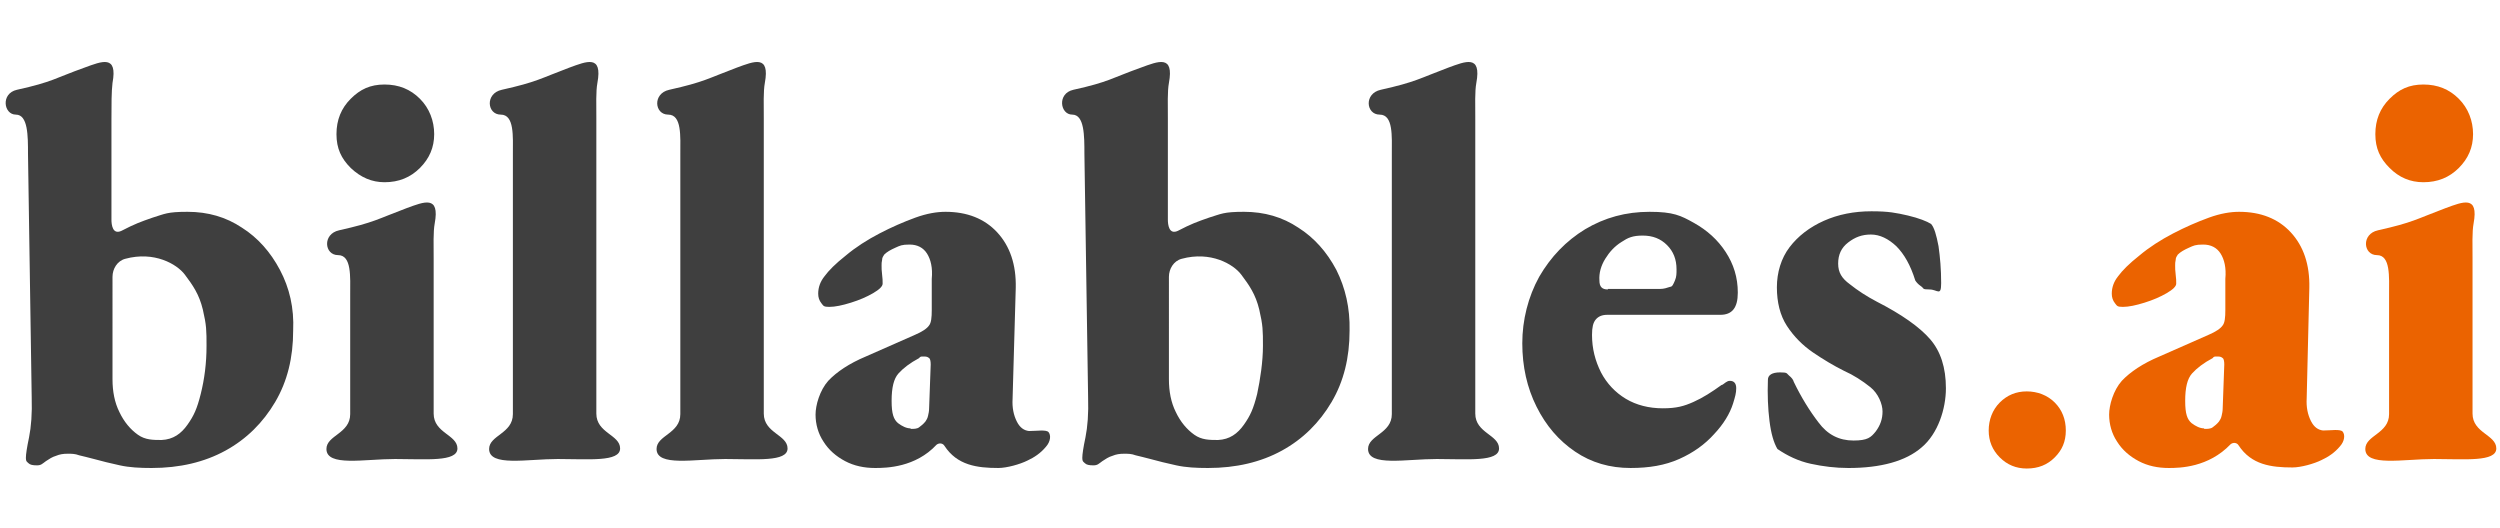 <svg xmlns="http://www.w3.org/2000/svg" id="Layer_1" data-name="Layer 1" version="1.1" viewBox="0 0 473.3 100"><defs><style>.cls-1,.cls-2{fill:#eb6300;stroke-width:0}.cls-2{fill:#3f3f3f}</style></defs><path d="M165.7 88.6c-2.1 0-4-.4-5.7-1.3s-3.1-2.1-4.1-3.7c-1-1.5-1.5-3.3-1.5-5.1s.8-4.6 2.4-6.4c1.6-1.7 4-3.3 7.1-4.6l9.3-4.1c1.4-.6 2.3-1.2 2.7-1.8.4-.5.5-1.5.5-2.9v-5.9c.2-2.1-.2-3.7-.9-4.8s-1.8-1.7-3.3-1.7-1.8.2-2.7.6c-.9.4-1.6.8-2.1 1.3-.2.3-.4.6-.4 1-.1.4-.1.7-.1 1.1s0 1 .1 1.7.1 1.2.1 1.7-.6 1.1-1.8 1.8-2.6 1.3-4.2 1.8-3 .8-4.1.8-1.1-.2-1.5-.7-.6-1.1-.6-1.8c0-1.2.4-2.3 1.2-3.3.8-1.1 2.1-2.4 4-3.9 1.9-1.6 4.1-3 6.4-4.2 2.3-1.2 4.6-2.2 6.8-3s4.1-1.1 5.7-1.1c4.1 0 7.4 1.3 9.8 3.9 2.4 2.6 3.6 6.1 3.5 10.5l-.6 21c-.1 1.7.2 3.1.8 4.3.6 1.2 1.4 1.7 2.3 1.8 1.5 0 3.2-.3 3.7.2.5.6.4 1.8-.5 2.8-1 1.2-2.2 2-3.5 2.6-1.4.7-3.9 1.4-5.5 1.4-4 0-7.8-.5-10.2-4.2-.3-.5-1-.6-1.5-.2-4 4.3-9.5 4.4-11.6 4.4zm6.7-7.4c.6 0 1.2 0 1.6-.3s.8-.6 1.2-1.1c.2-.3.4-.6.5-1.1.1-.4.2-.9.2-1.4l.3-8.3c0-.6-.1-1.1-.3-1.2-.2-.2-.5-.3-.8-.3h-.5c-.2 0-.4 0-.6.3-1.7.9-3 1.9-3.9 2.9s-1.3 2.7-1.3 5.2.4 3.5 1.2 4.2c.8.6 1.6 1 2.4 1z" class="cls-2"/><path d="M410.6 88.6c-2.1 0-4-.4-5.7-1.3s-3.1-2.1-4.1-3.7c-1-1.5-1.5-3.3-1.5-5.1s.8-4.6 2.4-6.4c1.6-1.7 4-3.3 7.1-4.6l9.3-4.1c1.4-.6 2.3-1.2 2.7-1.8.4-.5.5-1.5.5-2.9v-5.9c.2-2.1-.2-3.7-.9-4.8s-1.8-1.7-3.3-1.7-1.8.2-2.7.6c-.9.4-1.6.8-2.1 1.3-.2.3-.4.6-.4 1-.1.4-.1.7-.1 1.1s0 1 .1 1.7.1 1.2.1 1.7-.6 1.1-1.8 1.8c-1.2.7-2.6 1.3-4.2 1.8s-3 .8-4.1.8-1.1-.2-1.5-.7-.6-1.1-.6-1.8c0-1.2.4-2.3 1.2-3.3.8-1.1 2.1-2.4 4-3.9 1.9-1.6 4.1-3 6.4-4.2s4.6-2.2 6.8-3c2.2-.8 4.1-1.1 5.7-1.1 4.1 0 7.4 1.3 9.8 3.9 2.4 2.6 3.6 6.1 3.5 10.5l-.5 20.9c-.1 1.7.2 3.1.8 4.3.6 1.2 1.4 1.7 2.3 1.8 1.5 0 3.2-.3 3.7.2.5.6.4 1.8-.5 2.8-1 1.2-2.2 2-3.5 2.6-1.4.7-3.9 1.4-5.5 1.4-4 0-7.8-.5-10.2-4.2-.3-.5-1-.6-1.5-.2-4.2 4.4-9.6 4.5-11.7 4.5zm6.7-7.4c.6 0 1.2 0 1.6-.3s.8-.6 1.2-1.1c.2-.3.4-.6.5-1.1.1-.4.2-.9.2-1.4l.3-8.3c0-.6-.1-1.1-.3-1.2-.2-.2-.5-.3-.8-.3h-.5c-.2 0-.4 0-.6.3-1.7.9-3 1.9-3.9 2.9s-1.3 2.7-1.3 5.2.4 3.5 1.2 4.2c.8.6 1.6 1 2.4 1z" class="cls-1"/><path d="M308.7 88.6c-3.9 0-7.4-1-10.5-3.1s-5.5-4.9-7.3-8.5-2.7-7.6-2.7-12 1.1-8.8 3.2-12.6c2.2-3.8 5.1-6.8 8.7-9 3.7-2.2 7.7-3.3 12.2-3.3s5.9.7 8.4 2.1c2.5 1.4 4.5 3.2 6 5.5s2.3 4.8 2.3 7.7-1.1 4.2-3.3 4.2h-21.4c-1 0-1.7.3-2.2.9-.5.6-.7 1.5-.7 2.9 0 2.6.6 4.9 1.7 7.1 1.1 2.1 2.7 3.8 4.7 5s4.4 1.8 7 1.8 4-.4 5.8-1.2c1.8-.8 3.5-1.9 5.3-3.2.2 0 .5-.3.8-.5s.5-.3.8-.3c.8 0 1.2.5 1.2 1.4s-.2 1.6-.6 2.9c-.6 1.9-1.8 3.9-3.6 5.8-1.7 1.9-3.9 3.5-6.6 4.7s-5.7 1.7-9.2 1.7zm-4.3-33.9h9.9c.7 0 1.3-.2 1.9-.4.4 0 .6-.5.9-1.2s.3-1.3.3-2.1c0-1.9-.6-3.4-1.8-4.6-1.2-1.2-2.7-1.8-4.6-1.8s-2.8.4-4 1.2c-1.3.8-2.3 1.9-3.1 3.2-.8 1.3-1.2 2.7-1.1 4.1 0 1.2.5 1.7 1.6 1.7zm45.5 33.9c-2.4 0-4.8-.3-7.1-.8s-4.4-1.5-6.3-2.8c-.7-1.2-1.2-2.9-1.5-5.3s-.4-5-.3-7.8c0-.9.8-1.4 2.3-1.4s1.2.2 1.7.6.8.8.9 1.2c1.4 2.9 3 5.5 4.7 7.7 1.7 2.3 3.9 3.4 6.6 3.4s3.3-.6 4.2-1.7c.9-1.2 1.3-2.4 1.3-3.8s-.8-3.4-2.3-4.6-3.2-2.3-5-3.1c-2-1-4-2.2-5.9-3.5s-3.6-3-4.9-5-1.9-4.5-1.9-7.3.8-5.5 2.4-7.6 3.8-3.8 6.5-5 5.7-1.8 9-1.8 4.7.3 6.9.8c2.1.5 3.6 1.1 4.4 1.6.6.7 1 2.1 1.4 4.2.3 2.1.5 4.4.5 7s-.7 1.2-2.2 1.2-1-.2-1.6-.6c-.6-.4-.9-.8-1.1-1.1-.9-2.9-2.1-5-3.6-6.5-1.5-1.4-3.1-2.2-4.8-2.2s-3 .5-4.3 1.5-1.9 2.3-1.9 4 .7 2.8 2.2 3.9c1.5 1.2 3.2 2.3 5.1 3.3 4.7 2.4 8.1 4.8 10.1 7.1s3 5.4 3 9.3-1.5 8.6-4.6 11.2c-3 2.6-7.7 3.9-13.9 3.9z" class="cls-2"/><path d="M383.7 88.7c-2 0-3.7-.7-5.1-2.1s-2.1-3.1-2.1-5.1.7-3.9 2.1-5.3 3.1-2.1 5.1-2.1 3.9.7 5.3 2.1 2.1 3.2 2.1 5.3-.7 3.7-2.1 5.1-3.1 2.1-5.3 2.1z" class="cls-1"/><path d="M124.3 85c0-2.6 4.5-2.9 4.5-6.6V29.2c0-3.4.3-7.5-2.3-7.5s-3-4 .2-4.7c6.7-1.5 7.2-2.1 12.8-4.2 3.3-1.2 6.3-2.5 5.3 2.9-.3 1.6-.2 4.2-.2 6.8v55.8c0 3.7 4.5 4 4.5 6.6s-6 2-11.8 2-13 1.5-13-1.9zm-31.7 0c0-2.6 4.5-2.9 4.5-6.6V29.2c0-3.4.3-7.5-2.3-7.5s-3-4 .2-4.7c6.7-1.5 7.2-2.1 12.8-4.2 3.3-1.2 6.3-2.5 5.3 2.9-.3 1.6-.2 4.2-.2 6.8v55.8c0 3.7 4.5 4 4.5 6.6s-6 2-11.8 2-13 1.5-13-1.9zM72.8 34.5c2.7 0 4.9-.9 6.7-2.7 1.8-1.8 2.7-3.9 2.7-6.4s-.9-4.9-2.7-6.7c-1.8-1.8-4-2.7-6.7-2.7s-4.6.9-6.4 2.7c-1.8 1.8-2.7 4-2.7 6.7s.9 4.6 2.7 6.4c1.9 1.8 4 2.7 6.4 2.7zM61.8 85c0-2.6 4.5-2.9 4.5-6.6V55.8c0-3.4.3-7.5-2.3-7.5s-3-4 .2-4.7c6.7-1.5 7.2-2.1 12.8-4.2 3.3-1.2 6.3-2.5 5.3 2.9-.3 1.6-.2 4.2-.2 6.8v29.2c0 3.7 4.5 4 4.5 6.6s-6 2-11.8 2-13 1.5-13-1.9z" class="cls-2"/><path d="M458.8 34.5c2.7 0 4.9-.9 6.7-2.7 1.8-1.8 2.7-3.9 2.7-6.4s-.9-4.9-2.7-6.7c-1.8-1.8-4-2.7-6.7-2.7s-4.6.9-6.4 2.7c-1.8 1.8-2.7 4-2.7 6.7s.9 4.6 2.7 6.4c1.8 1.8 3.9 2.7 6.4 2.7zm-11 50.5c0-2.6 4.5-2.9 4.5-6.6V55.8c0-3.4.3-7.5-2.3-7.5s-3-4 .2-4.7c6.7-1.5 7.2-2.1 12.8-4.2 3.3-1.2 6.3-2.5 5.3 2.9-.3 1.6-.2 4.2-.2 6.8v29.2c0 3.7 4.5 4 4.5 6.6s-6 2-11.8 2-13 1.5-13-1.9z" class="cls-1"/><path d="M259 85c0-2.6 4.5-2.9 4.5-6.6V29.2c0-3.4.3-7.5-2.3-7.5s-3-4 .2-4.7c6.7-1.5 7.2-2.1 12.8-4.2 3.3-1.2 6.3-2.5 5.3 2.9-.3 1.6-.2 4.2-.2 6.8v55.8c0 3.7 4.5 4 4.5 6.6s-6 2-11.8 2-13 1.5-13-1.9zm-6-33.9c-1.8-3.4-4.2-6.1-7.2-8-3-2-6.4-3-10.3-3s-4.3.4-6.6 1.1c-2.3.8-3.4 1.2-5.9 2.5-1.7.8-1.9-1.2-1.9-2.1V22.5c0-2.6-.1-5.2.2-6.8 1-5.4-2-4.1-5.3-2.9-5.6 2-6 2.7-12.8 4.2-3.1.7-2.5 4.7-.2 4.7s2.3 4 2.3 7.4l.7 46.1c.1 3.1-.1 5.6-.5 7.6-.4 1.9-.6 3.2-.6 3.9s.2.7.5 1 .8.4 1.6.4 1-.3 1.7-.8c.6-.4 1.2-.8 1.9-1 .7-.3 1.4-.4 2.2-.4s1.4 0 2.2.3c.8.2 1.7.4 2.8.7 1.4.4 3.1.8 4.9 1.2 1.8.4 3.8.5 6 .5 5.3 0 10-1.1 14-3.3 4-2.2 7.1-5.3 9.4-9.2 2.3-3.9 3.4-8.4 3.4-13.5.1-4.3-.8-8.1-2.5-11.5zm-15 23.5c-.7 2.8-1.3 4.1-2.5 5.8-1.2 1.7-2.7 2.8-4.9 2.9-1.6 0-3.1 0-4.5-1s-2.6-2.4-3.5-4.3c-.9-1.8-1.3-3.9-1.3-6.2V52.4c0-1.5.9-3 2.4-3.4 5.5-1.5 9.8 1 11.3 3s2.7 3.7 3.4 6.6c.7 3 .7 4 .7 6.9s-.5 6.3-1.1 9.1zM53 51.1c-1.8-3.4-4.2-6.1-7.2-8-3-2-6.4-3-10.3-3s-4.3.4-6.6 1.1c-2.3.8-3.4 1.2-5.9 2.5-1.7.8-1.9-1.2-1.9-2.1V22.5c0-2.6 0-5.2.2-6.8 1-5.4-2-4.1-5.3-2.9-5.6 2-6 2.7-12.8 4.2-3.1.7-2.5 4.7-.2 4.7s2.3 4 2.3 7.4L6 75.2c.1 3.1-.1 5.6-.5 7.6-.4 1.9-.6 3.2-.6 3.9s.2.7.5 1 .8.4 1.6.4 1-.3 1.7-.8c.6-.4 1.2-.8 1.9-1 .7-.3 1.4-.4 2.2-.4s1.4 0 2.2.3c.8.2 1.7.4 2.8.7 1.4.4 3.1.8 4.9 1.2 1.8.4 3.8.5 6 .5 5.3 0 10-1.1 14-3.3s7.1-5.3 9.4-9.2c2.3-3.9 3.4-8.4 3.4-13.5.2-4.3-.7-8.1-2.5-11.5zM38 74.6c-.7 2.8-1.3 4.1-2.5 5.8-1.2 1.7-2.7 2.8-4.9 2.9-1.6 0-3.1 0-4.5-1s-2.6-2.4-3.5-4.3c-.9-1.8-1.3-3.9-1.3-6.2V52.4c0-1.5.9-3 2.4-3.4 5.5-1.5 9.8 1 11.3 3s2.7 3.7 3.4 6.6c.7 3 .7 4 .7 6.9 0 3.3-.4 6.3-1.1 9.1z" class="cls-2"/></svg>